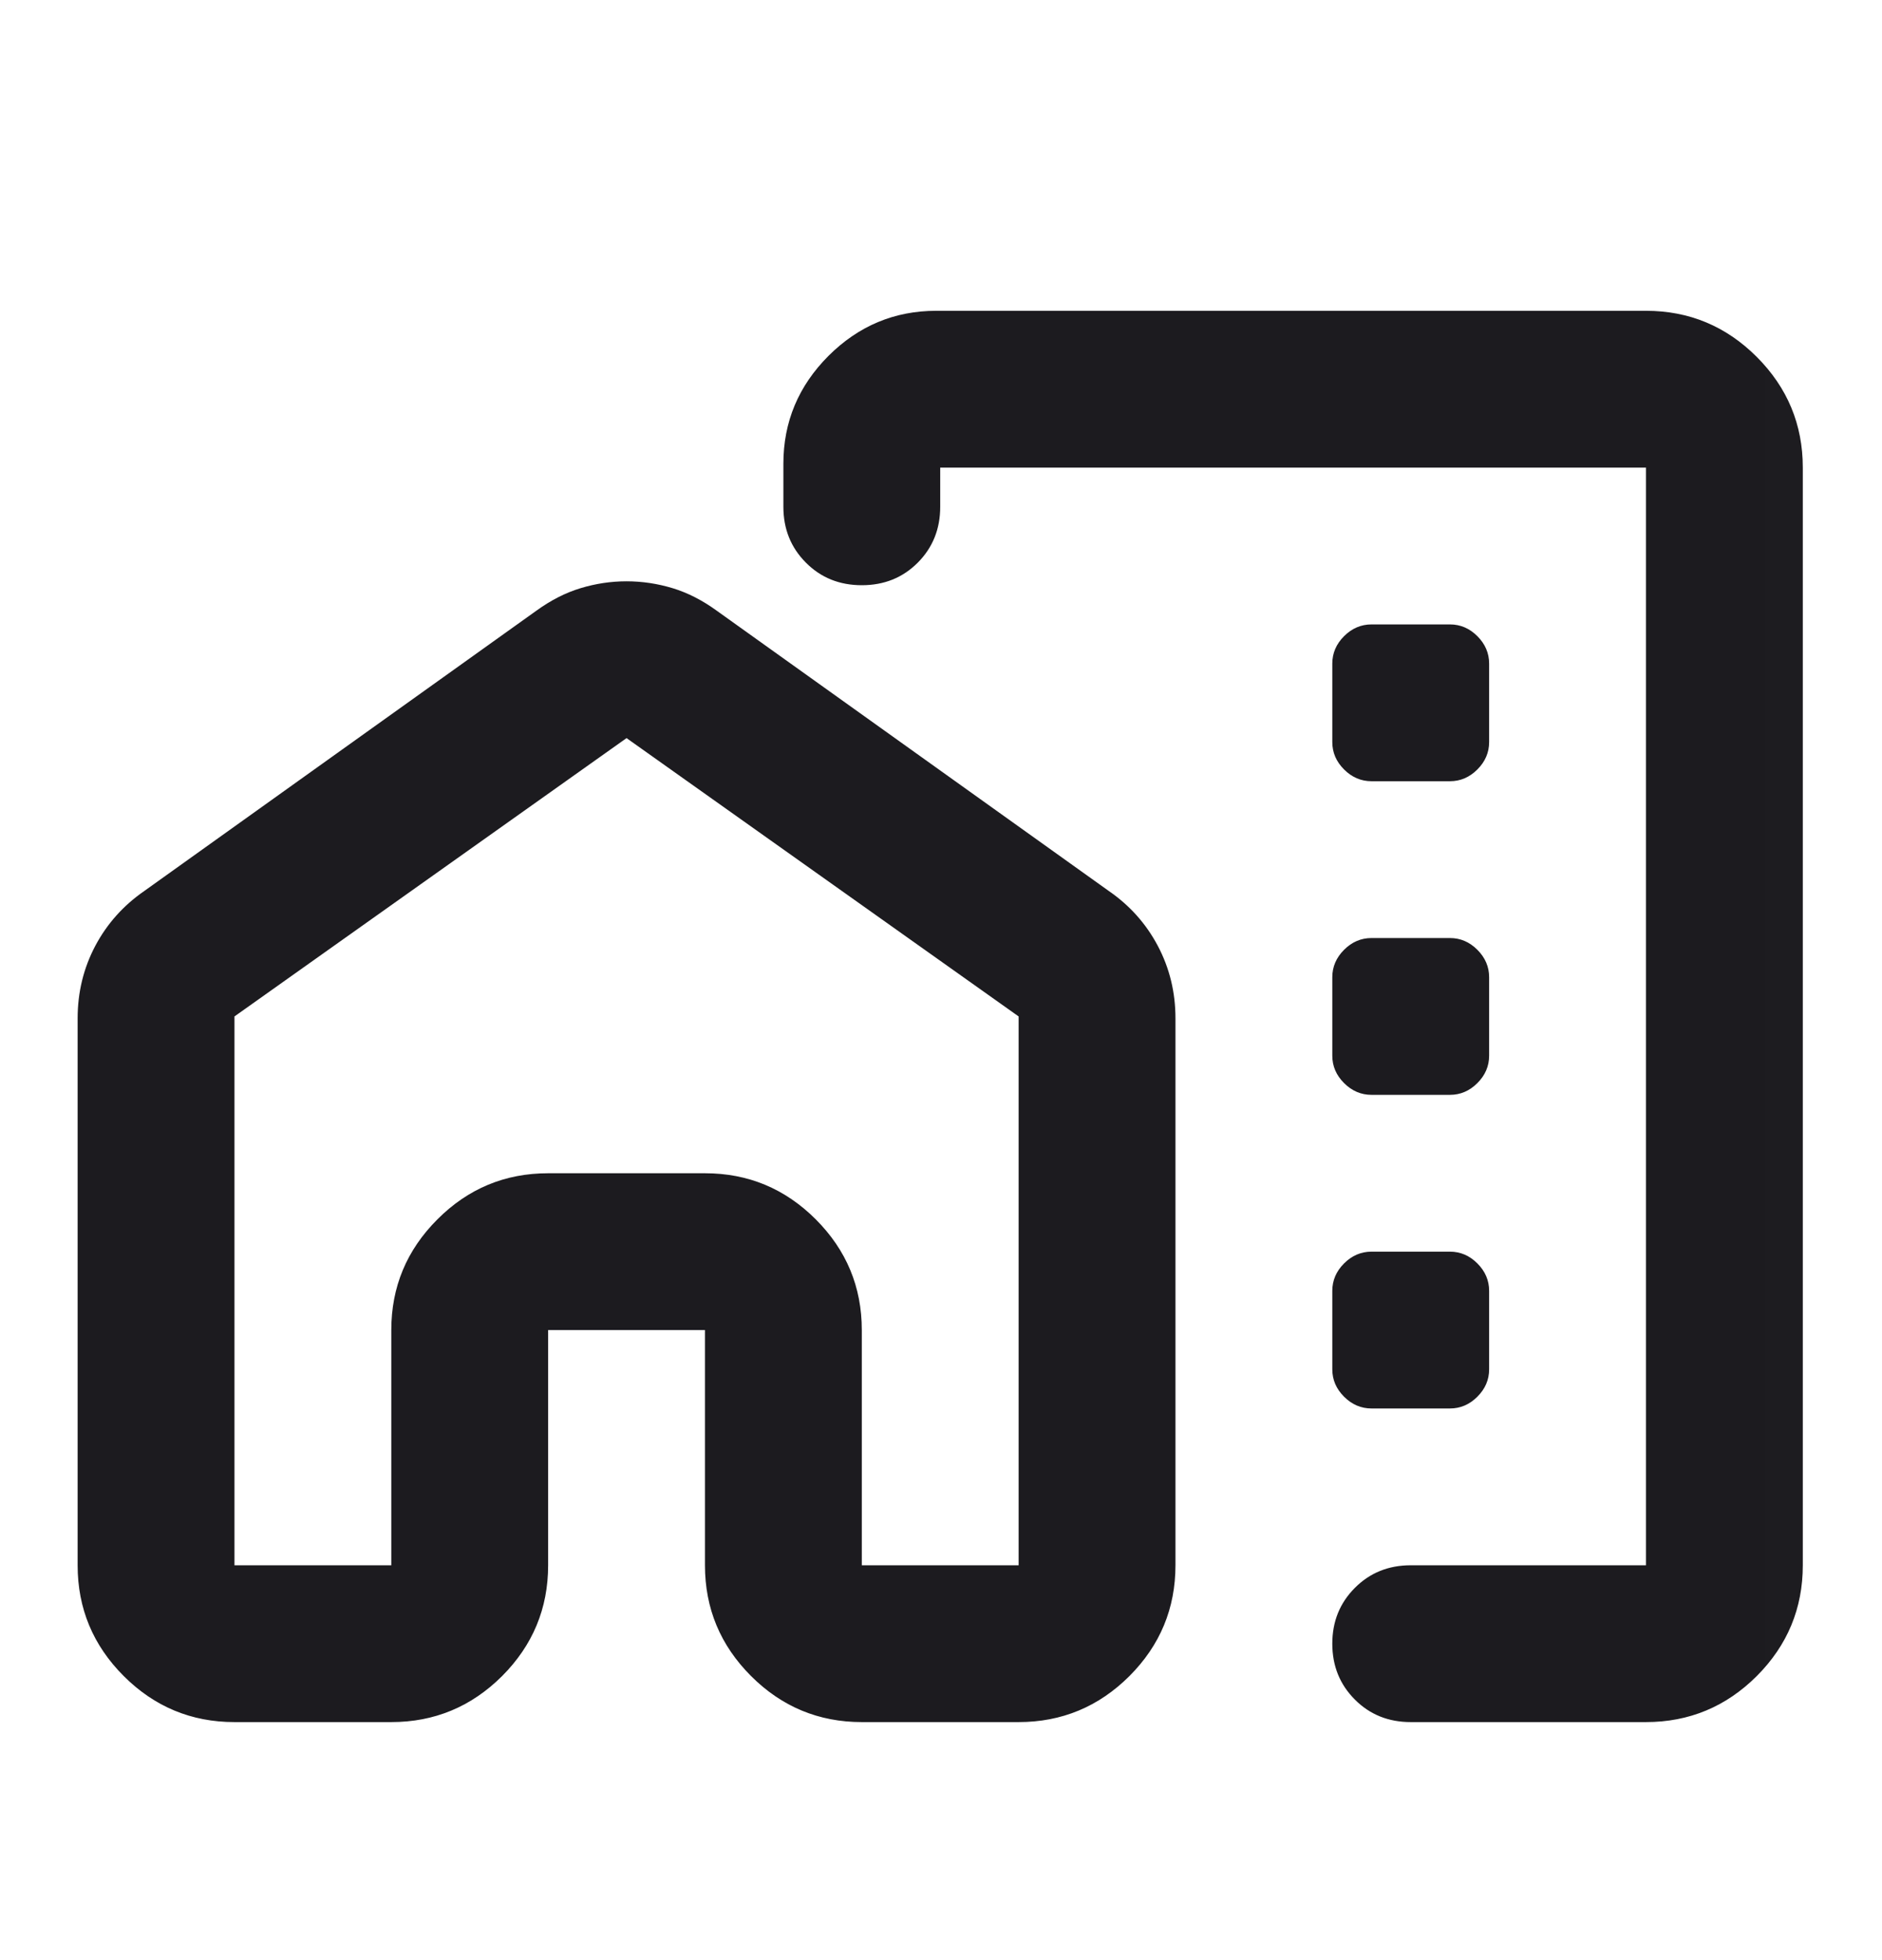 <svg width="24" height="25" viewBox="0 0 24 25" fill="none" xmlns="http://www.w3.org/2000/svg">
<mask id="mask0_6195_11810" style="mask-type:alpha" maskUnits="userSpaceOnUse" x="-1" y="0" width="25" height="25">
<rect x="-0.01" y="0.964" width="24" height="24" fill="#D9D9D9"/>
</mask>
<g mask="url(#mask0_6195_11810)">
<path d="M22.99 5.964V19.964C22.99 20.514 22.794 20.985 22.403 21.377C22.011 21.768 21.54 21.964 20.99 21.964H17.99C17.707 21.964 17.469 21.869 17.278 21.677C17.086 21.485 16.99 21.248 16.99 20.964C16.99 20.681 17.086 20.444 17.278 20.252C17.469 20.06 17.707 19.964 17.99 19.964H20.99V5.964H11.99V6.464C11.99 6.748 11.894 6.985 11.703 7.177C11.511 7.369 11.274 7.464 10.99 7.464C10.707 7.464 10.469 7.369 10.278 7.177C10.086 6.985 9.99 6.748 9.99 6.464V5.914C9.99 5.381 10.182 4.923 10.565 4.539C10.949 4.156 11.407 3.964 11.94 3.964H20.99C21.54 3.964 22.011 4.16 22.403 4.552C22.794 4.944 22.99 5.414 22.99 5.964ZM0.99 12.989C0.99 12.656 1.065 12.348 1.215 12.064C1.365 11.781 1.574 11.548 1.84 11.364L6.84 7.789C7.024 7.656 7.211 7.56 7.403 7.502C7.594 7.444 7.79 7.414 7.99 7.414C8.19 7.414 8.386 7.444 8.578 7.502C8.769 7.56 8.957 7.656 9.14 7.789L14.14 11.364C14.407 11.548 14.615 11.781 14.765 12.064C14.915 12.348 14.99 12.656 14.99 12.989V19.964C14.99 20.514 14.794 20.985 14.403 21.377C14.011 21.768 13.54 21.964 12.99 21.964H10.99C10.44 21.964 9.969 21.768 9.578 21.377C9.186 20.985 8.99 20.514 8.99 19.964V16.964H6.99V19.964C6.99 20.514 6.794 20.985 6.403 21.377C6.011 21.768 5.54 21.964 4.99 21.964H2.99C2.44 21.964 1.969 21.768 1.578 21.377C1.186 20.985 0.99 20.514 0.99 19.964V12.989ZM2.99 12.964V19.964H4.99V16.964C4.99 16.414 5.186 15.944 5.578 15.552C5.969 15.16 6.44 14.964 6.99 14.964H8.99C9.54 14.964 10.011 15.16 10.403 15.552C10.794 15.944 10.99 16.414 10.99 16.964V19.964H12.99V12.964L7.99 9.414L2.99 12.964ZM17.49 9.964H18.49C18.624 9.964 18.74 9.914 18.84 9.814C18.94 9.714 18.99 9.598 18.99 9.464V8.464C18.99 8.331 18.94 8.214 18.84 8.114C18.74 8.014 18.624 7.964 18.49 7.964H17.49C17.357 7.964 17.24 8.014 17.14 8.114C17.04 8.214 16.99 8.331 16.99 8.464V9.464C16.99 9.598 17.04 9.714 17.14 9.814C17.24 9.914 17.357 9.964 17.49 9.964ZM17.49 13.964H18.49C18.624 13.964 18.74 13.914 18.84 13.814C18.94 13.714 18.99 13.598 18.99 13.464V12.464C18.99 12.331 18.94 12.214 18.84 12.114C18.74 12.014 18.624 11.964 18.49 11.964H17.49C17.357 11.964 17.24 12.014 17.14 12.114C17.04 12.214 16.99 12.331 16.99 12.464V13.464C16.99 13.598 17.04 13.714 17.14 13.814C17.24 13.914 17.357 13.964 17.49 13.964ZM17.49 17.964H18.49C18.624 17.964 18.74 17.914 18.84 17.814C18.94 17.714 18.99 17.598 18.99 17.464V16.464C18.99 16.331 18.94 16.214 18.84 16.114C18.74 16.014 18.624 15.964 18.49 15.964H17.49C17.357 15.964 17.24 16.014 17.14 16.114C17.04 16.214 16.99 16.331 16.99 16.464V17.464C16.99 17.598 17.04 17.714 17.14 17.814C17.24 17.914 17.357 17.964 17.49 17.964Z" fill="#1C1B1F"/>
</g>
</svg>
